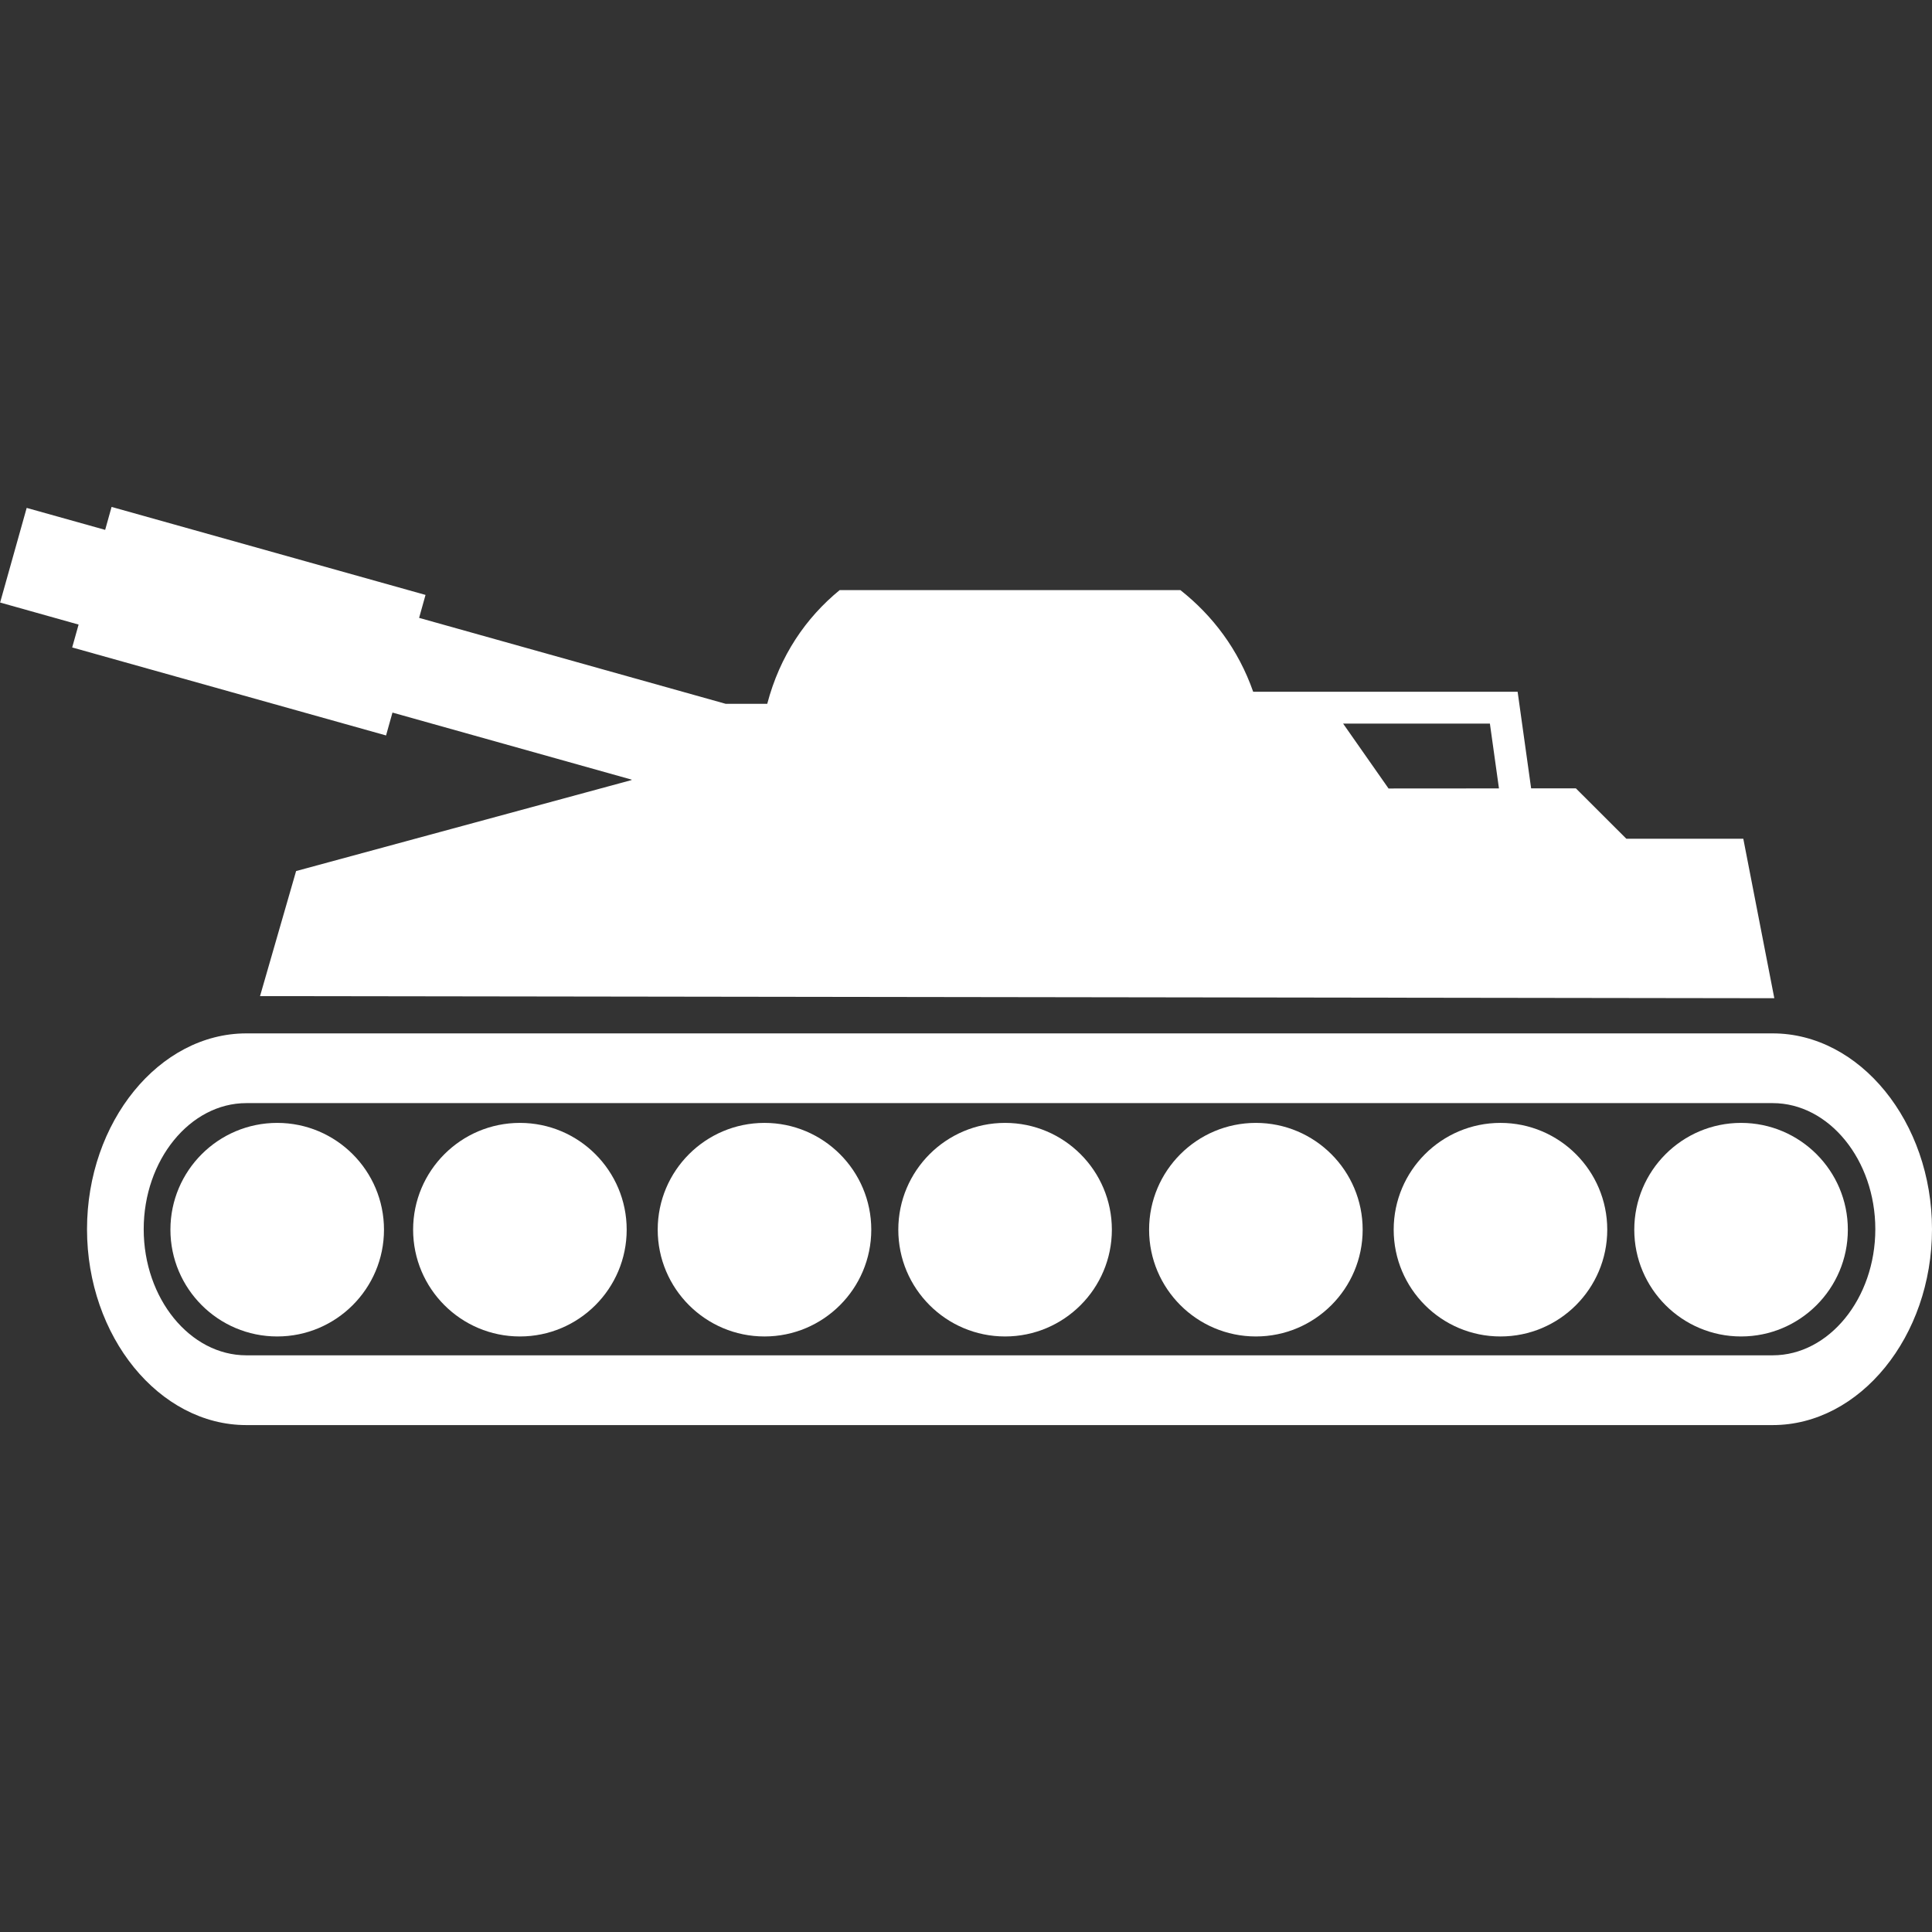 <?xml version="1.0" encoding="UTF-8"?>
<svg width="100pt" height="100pt" version="1.1" viewBox="0 0 100 100" xmlns="http://www.w3.org/2000/svg">
 <rect x="0" y="0" width="100" height="100" fill="#333333" stroke="none"/>
 <g fill="#fff">
  <path d="m90.223 43.414h-6.043l-2.613-2.609h-2.316l-0.699-5h-13.688c-0.766-2.188-2.098-3.945-3.769-5.262h-17.633c-1.75 1.434-3.094 3.391-3.75 5.887h-2.148l-15.871-4.449 0.332-1.188-16.25-4.555-0.332 1.188-4.062-1.137-1.375 4.898 4.062 1.141-0.332 1.184 16.246 4.555 0.332-1.184 12.387 3.473-0.023 0.023-17.352 4.707-1.867 6.473 78.379 0.109-1.605-8.254zm-12.637-2.606-5.715 0.004-2.352-3.359h7.598z" fill-rule="evenodd"/>
  <path d="m14.348 58.121c3.051 0 5.527 2.477 5.527 5.527 0 3.051-2.477 5.527-5.527 5.527-3.051 0-5.527-2.477-5.527-5.527 0-3.051 2.477-5.527 5.527-5.527z" fill-rule="evenodd"/>
  <path d="m26.91 58.121c3.051 0 5.527 2.477 5.527 5.527 0 3.051-2.477 5.527-5.527 5.527-3.051 0-5.527-2.477-5.527-5.527 0-3.051 2.477-5.527 5.527-5.527z" fill-rule="evenodd"/>
  <path d="m39.57 58.121c3.051 0 5.527 2.477 5.527 5.527 0 3.051-2.477 5.527-5.527 5.527-3.051 0-5.527-2.477-5.527-5.527 0-3.051 2.477-5.527 5.527-5.527z" fill-rule="evenodd"/>
  <path d="m52.023 58.121c3.051 0 5.527 2.477 5.527 5.527 0 3.051-2.477 5.527-5.527 5.527-3.051 0-5.527-2.477-5.527-5.527 0-3.051 2.477-5.527 5.527-5.527z" fill-rule="evenodd"/>
  <path d="m65.004 58.121c3.051 0 5.527 2.477 5.527 5.527 0 3.051-2.477 5.527-5.527 5.527-3.051 0-5.527-2.477-5.527-5.527 0-3.051 2.477-5.527 5.527-5.527z" fill-rule="evenodd"/>
  <path d="m77.664 58.121c3.051 0 5.527 2.477 5.527 5.527 0 3.051-2.477 5.527-5.527 5.527-3.051 0-5.527-2.477-5.527-5.527 0-3.051 2.477-5.527 5.527-5.527z" fill-rule="evenodd"/>
  <path d="m90.117 58.121c3.051 0 5.527 2.477 5.527 5.527 0 3.051-2.477 5.527-5.527 5.527-3.051 0-5.527-2.477-5.527-5.527 0-3.051 2.477-5.527 5.527-5.527z" fill-rule="evenodd"/>
  <path d="m12.75 53.488h79.004c4.516 0 8.246 4.586 8.246 10.137s-3.731 10.137-8.246 10.137h-79.004c-4.516 0-8.246-4.586-8.246-10.137s3.731-10.137 8.246-10.137zm79.004 3.609h-79.004c-2.914 0-5.312 2.945-5.312 6.527 0 3.586 2.398 6.527 5.312 6.527h79.004c2.914 0 5.312-2.945 5.312-6.527 0-3.586-2.398-6.527-5.312-6.527z"/>
 </g>
</svg>
